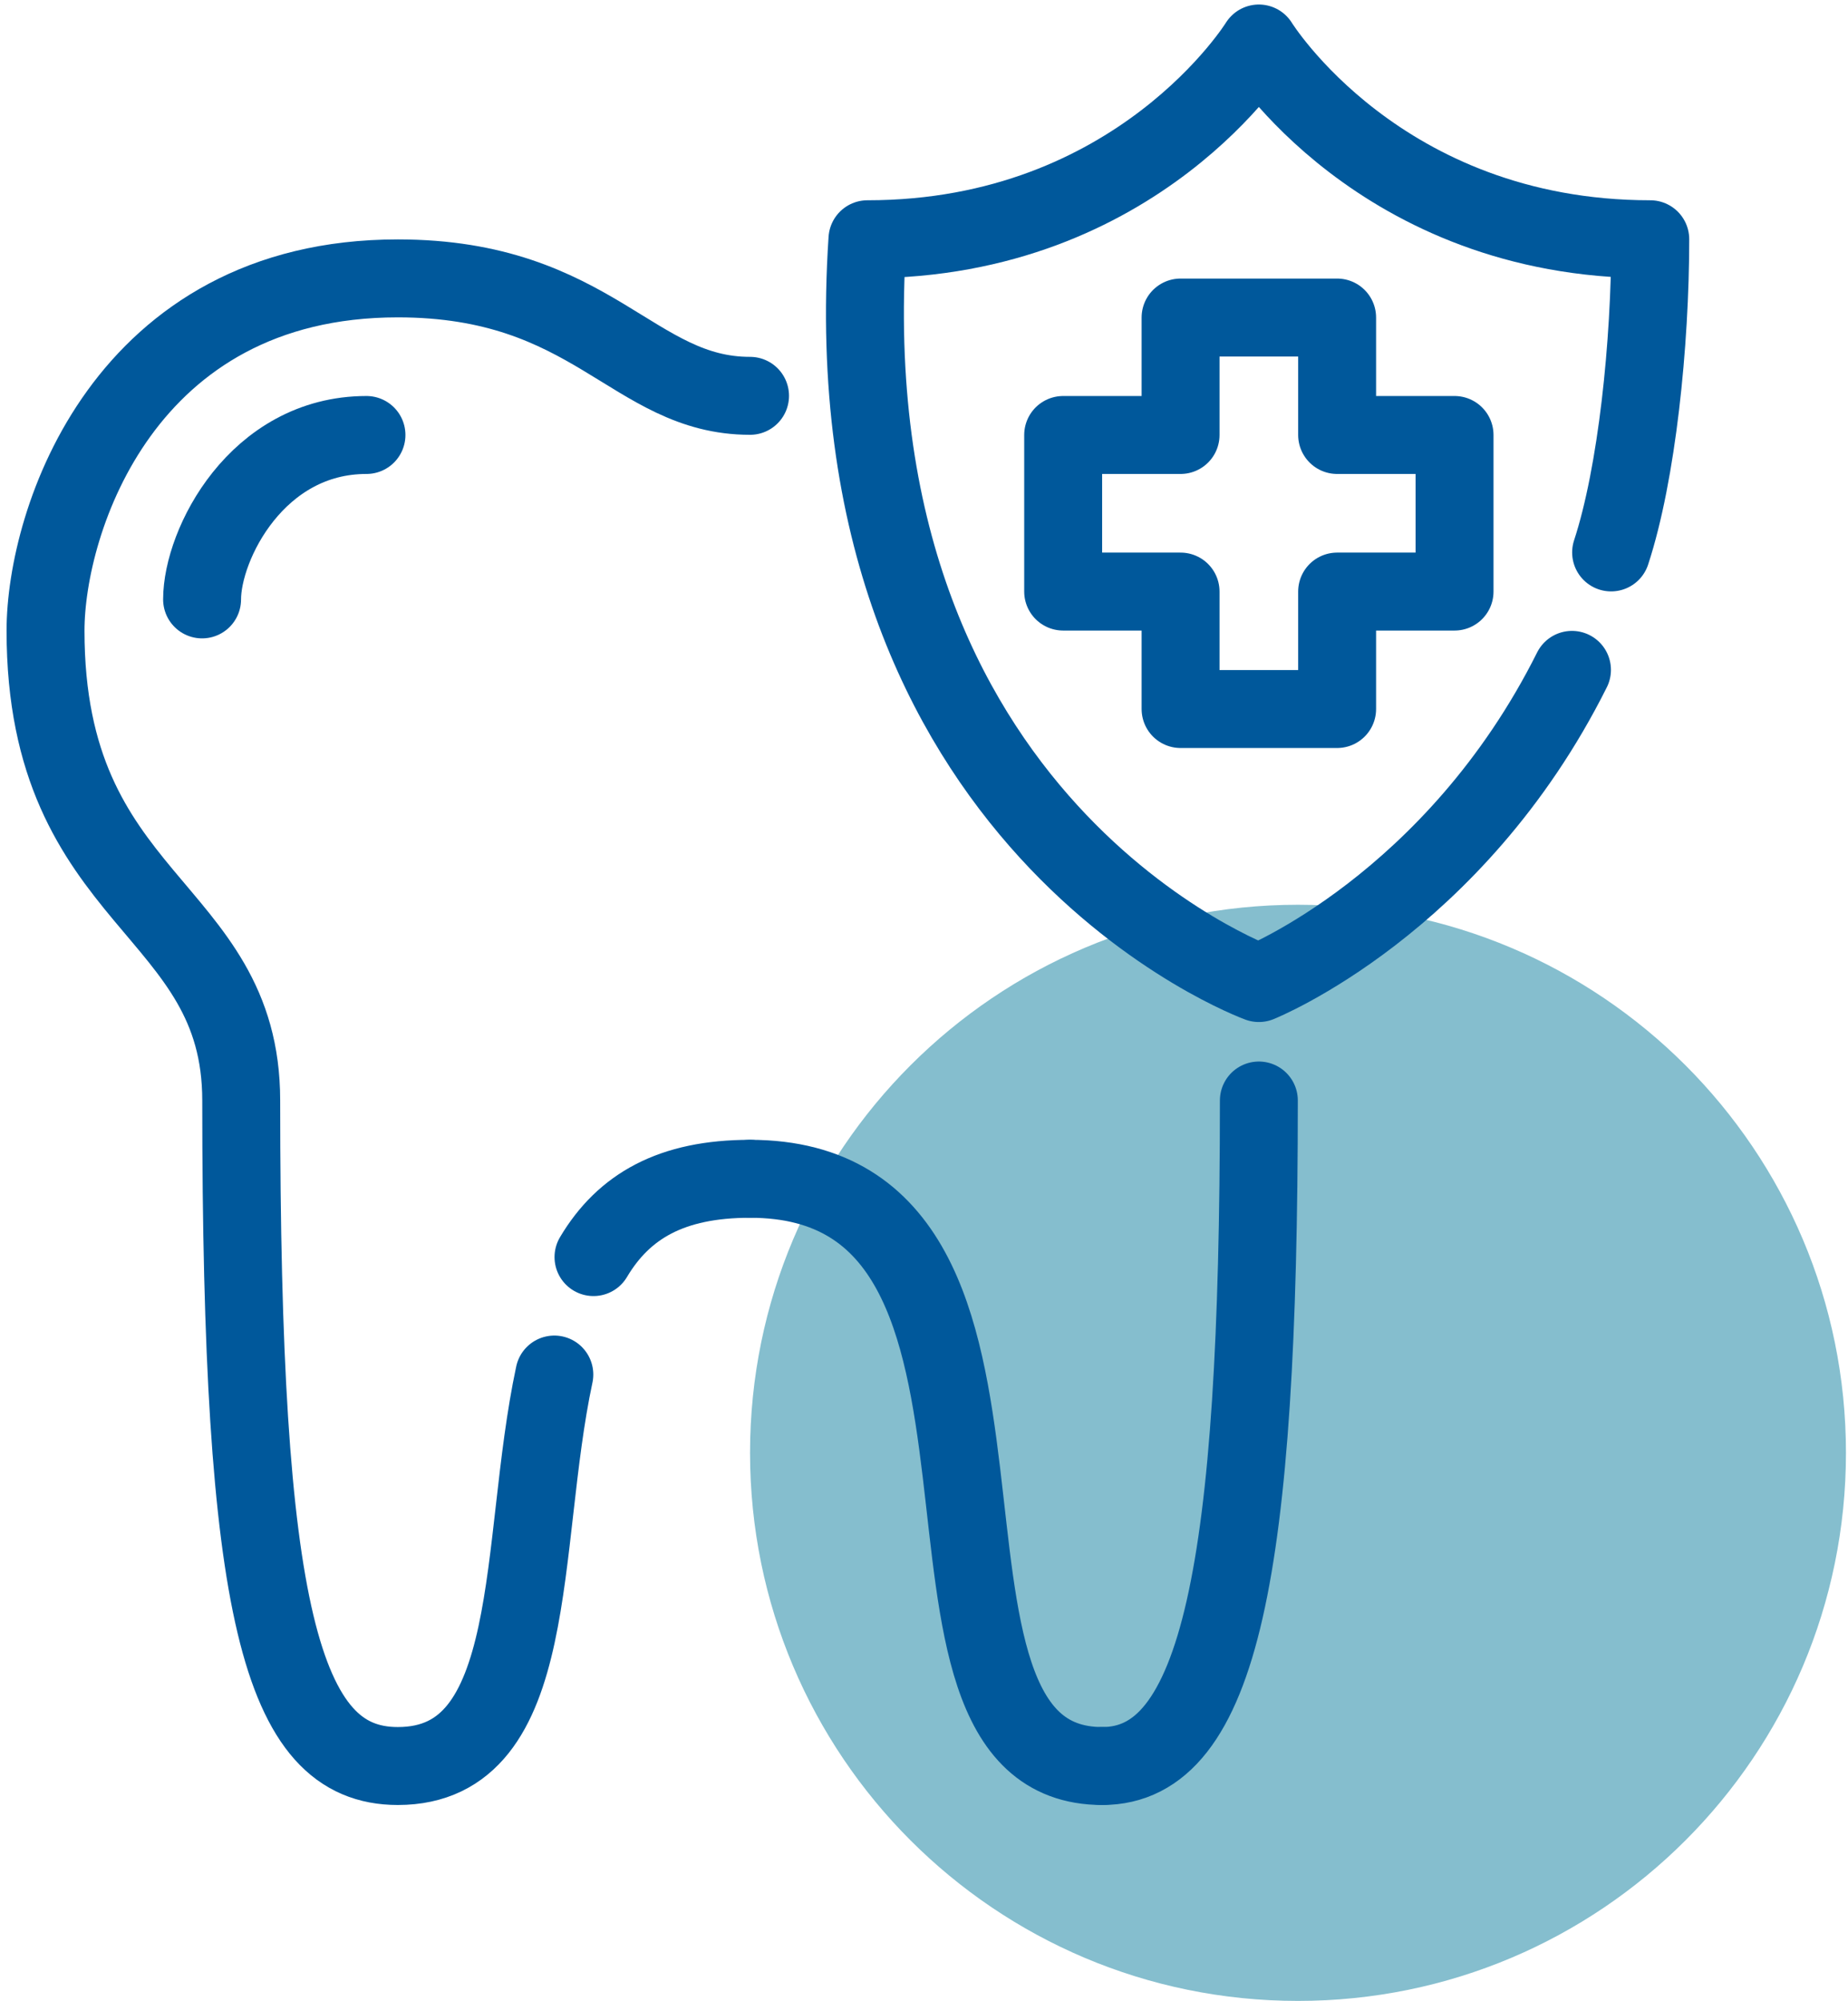 <svg width="85" height="92" viewBox="0 0 85 92" fill="none" xmlns="http://www.w3.org/2000/svg">
<path d="M59.702 92C73.622 92 84.906 80.718 84.906 66.8C84.906 52.882 73.622 41.6 59.702 41.6C45.783 41.6 34.499 52.882 34.499 66.8C34.499 80.718 45.783 92 59.702 92Z" fill="#85BECE"/>
<path d="M34.499 54.2C30.887 54.2 28.693 55.456 27.298 57.8" stroke="#00589B" stroke-width="3.584" stroke-linecap="round" stroke-linejoin="round"/>
<path d="M9.295 27.56C9.295 25.04 11.815 20 16.856 20" stroke="#00589B" stroke-width="3.584" stroke-linecap="round" stroke-linejoin="round"/>
<ellipse cx="57.902" cy="50.6" rx="1.08" ry="1.08" fill="#00589B"/>
<path d="M50.701 81.2C56.102 81.2 57.902 72.2 57.902 50.6" stroke="#00589B" stroke-width="3.584" stroke-linecap="round" stroke-linejoin="round"/>
<path d="M34.499 18.2C29.098 18.2 27.298 12.8 18.296 12.8C5.695 12.8 2.094 23.96 2.094 29C2.094 41.6 11.095 41.6 11.095 50.6C11.095 74 12.896 81.2 18.296 81.2C24.948 81.2 23.816 71.068 25.497 63.2" stroke="#00589B" stroke-width="3.584" stroke-linecap="round" stroke-linejoin="round"/>
<path d="M34.499 54.2C49.621 54.2 39.9 81.2 50.701 81.2" stroke="#00589B" stroke-width="3.584" stroke-linecap="round" stroke-linejoin="round"/>
<path d="M74.104 25.4C75.293 21.775 75.905 15.793 75.905 11C63.442 11 57.902 2 57.902 2C57.902 2 52.362 11 39.899 11C38.099 38 57.902 45.2 57.902 45.2C57.902 45.2 66.903 41.6 72.304 30.8" stroke="#00589B" stroke-width="3.584" stroke-linecap="round" stroke-linejoin="round"/>
<path d="M61.502 27.2V32.6H54.301V27.2H48.901V20H54.301V14.6H61.502V20H66.903V27.2H61.502Z" stroke="#00589B" stroke-width="3.584" stroke-linecap="round" stroke-linejoin="round"/>
</svg>
